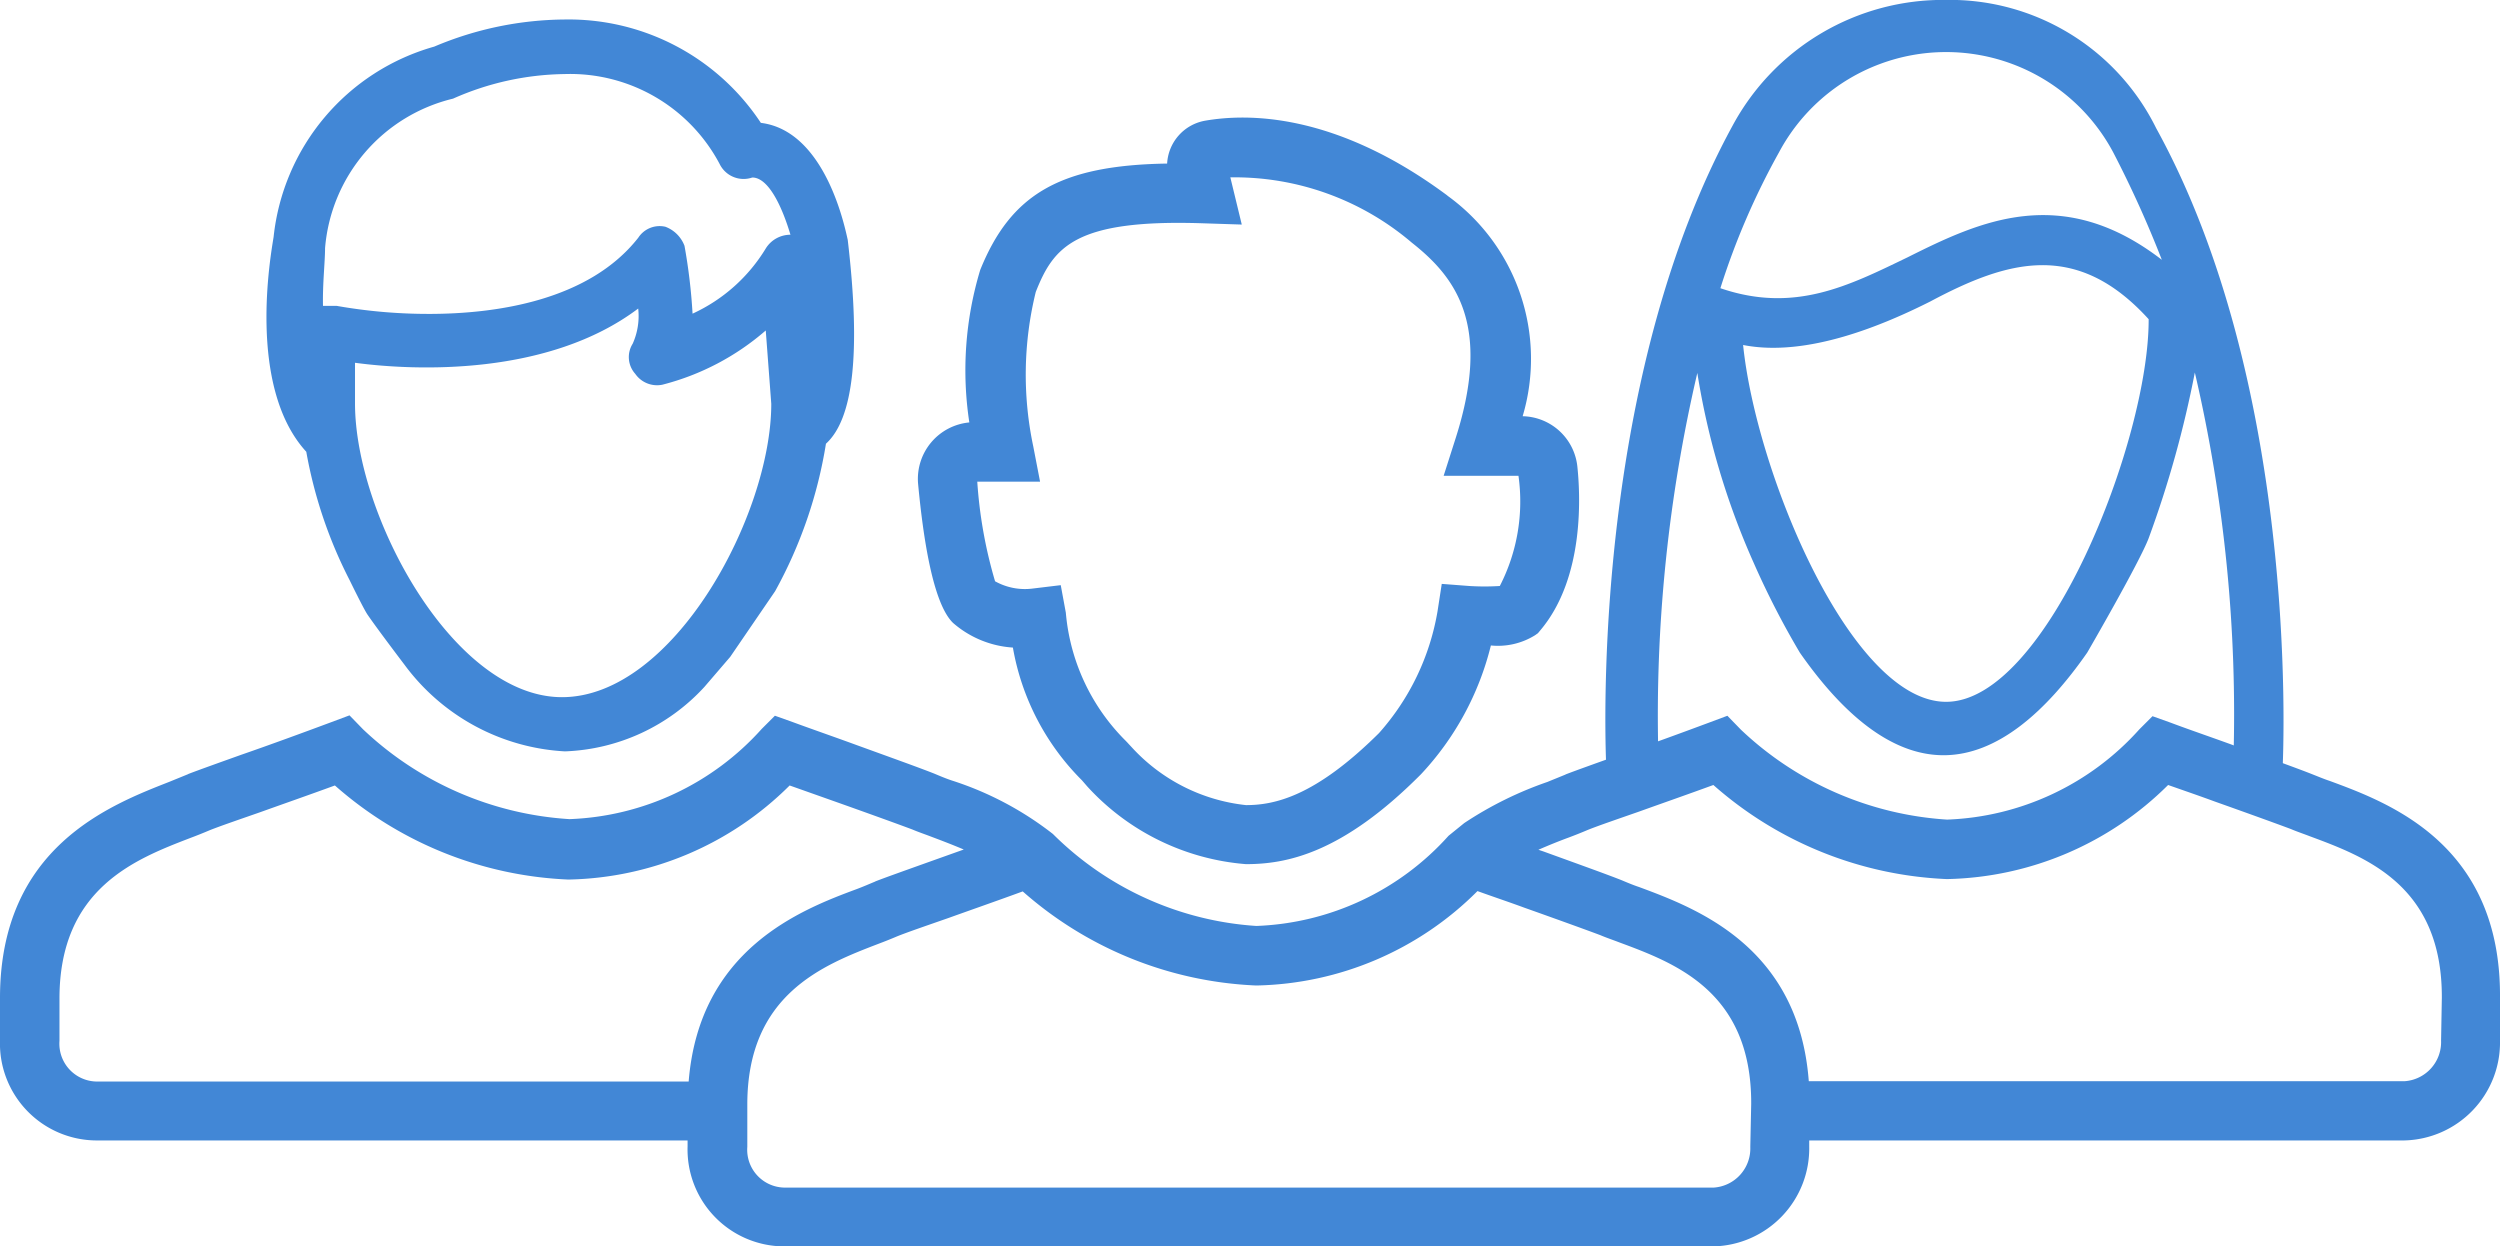 <svg id="Customers" xmlns="http://www.w3.org/2000/svg" width="68.857" height="34.329" viewBox="0 0 68.857 34.329">
  <path id="Path_34" data-name="Path 34" d="M222.529,201.654a2.78,2.78,0,0,0,1.646.677,6.814,6.814,0,0,0,1.9,3.654l.152.175a6.625,6.625,0,0,0,4.366,2.136c1.1,0,2.638-.28,4.821-2.475a7.969,7.969,0,0,0,1.926-3.548,1.936,1.936,0,0,0,1.214-.28l.082-.058.058-.07c1.261-1.482,1.1-3.84,1.027-4.529a1.548,1.548,0,0,0-1.506-1.377,5.538,5.538,0,0,0-2.066-6.07l-.012-.012c-3.082-2.288-5.51-2.264-6.688-2.054A1.268,1.268,0,0,0,228.423,189c-2.965.047-4.307.852-5.148,2.93a9.551,9.551,0,0,0-.3,4.2,1.562,1.562,0,0,0-1.412,1.681C221.7,199.273,221.968,201.117,222.529,201.654Zm2.393-3.9-.187-.969a9.545,9.545,0,0,1,.07-4.249c.49-1.237,1.074-2.008,4.6-1.891l1.074.035-.315-1.3a7.524,7.524,0,0,1,5,1.8c1.214.957,2.194,2.265,1.214,5.358l-.339,1.062H238.1a5.09,5.09,0,0,1-.514,3.035,6.733,6.733,0,0,1-.84,0l-.759-.058-.117.759a6.732,6.732,0,0,1-1.611,3.35c-1.763,1.751-2.883,1.984-3.665,1.984a4.981,4.981,0,0,1-3.14-1.587l-.163-.175a5.661,5.661,0,0,1-1.658-3.537l-.14-.759-.77.093a1.683,1.683,0,0,1-1.039-.2,12.55,12.55,0,0,1-.49-2.743h1.728Z" transform="translate(-196.277 -184.495)" fill="#4287d6"/>
  <path id="Path_35" data-name="Path 35" d="M69.176,330.609c-.175-.058-.339-.128-.49-.187-.409-.163-1.226-.455-2.159-.794-.572-.21-1.191-.42-1.751-.63l-.49-.175-.362.362a7.476,7.476,0,0,1-5.288,2.486h-.012a9.083,9.083,0,0,1-5.673-2.475l-.374-.385-.5.187c-.805.3-1.739.642-2.5.9-.619.222-1.144.409-1.447.525l-.023.012c-.14.058-.315.128-.49.2a10.069,10.069,0,0,0-2.288,1.132l-.432.35A7.476,7.476,0,0,1,39.61,334.6H39.6a8.74,8.74,0,0,1-5.6-2.533h0a8.962,8.962,0,0,0-2.778-1.471c-.175-.058-.339-.128-.479-.187-.409-.163-1.226-.455-2.159-.794-.572-.21-1.179-.42-1.751-.63l-.49-.175-.362.362a7.476,7.476,0,0,1-5.288,2.486h-.012A9.083,9.083,0,0,1,15,329.185l-.374-.385-.5.187c-.805.3-1.739.642-2.486.9-.619.222-1.144.409-1.447.525l-.023.012c-.14.058-.315.128-.49.2C8.023,331.275,5,332.43,5,336.586v1.167a2.67,2.67,0,0,0,2.638,2.755h16.3v.163a2.67,2.67,0,0,0,2.638,2.755H52.193a2.7,2.7,0,0,0,2.638-2.755v-.163H71.219a2.7,2.7,0,0,0,2.638-2.755v-1.167C73.892,332.36,70.822,331.216,69.176,330.609Zm-45.208,8.276H7.638a1.042,1.042,0,0,1-1-1.121V336.6c0-3.035,2.089-3.84,3.607-4.424q.28-.105.525-.21c.292-.117.805-.292,1.4-.5.619-.222,1.354-.479,2.054-.735a10.368,10.368,0,0,0,6.42,2.591h.035a8.857,8.857,0,0,0,6.07-2.591l1.284.455c.887.315,1.728.619,2.1.759.163.07.339.128.525.2.28.105.584.222.887.35l-.981.35c-.619.222-1.144.408-1.447.525l-.023.012c-.14.058-.3.128-.49.2C27.05,334.158,24.26,335.243,23.968,338.885Zm29.24,1.8a1.079,1.079,0,0,1-1,1.121H26.583a1.042,1.042,0,0,1-1-1.121v-1.167c0-3.035,2.089-3.84,3.607-4.424q.28-.105.525-.21c.292-.117.805-.292,1.4-.5.619-.222,1.354-.479,2.054-.735a10.369,10.369,0,0,0,6.42,2.591h.035a8.841,8.841,0,0,0,6.07-2.6c.42.152.864.3,1.284.455.887.315,1.728.619,2.1.759.163.07.339.128.525.2,1.541.572,3.642,1.354,3.63,4.447Zm19.026-2.93a1.079,1.079,0,0,1-1,1.121H54.819c-.28-3.712-3.1-4.762-4.669-5.346-.175-.058-.339-.128-.479-.187-.409-.163-1.226-.455-2.159-.794l-.14-.047c.292-.128.584-.245.84-.339q.28-.105.525-.21c.292-.117.805-.292,1.4-.5.619-.222,1.354-.479,2.054-.735a10.369,10.369,0,0,0,6.42,2.591h.035a8.878,8.878,0,0,0,6.07-2.591c.432.152.864.3,1.284.455.887.315,1.728.619,2.1.759.163.07.339.128.525.2,1.541.572,3.642,1.354,3.63,4.447Z" transform="translate(-5 -309.097)" fill="#4287d6"/>
  <path id="Path_36" data-name="Path 36" d="M385.257,180.777a41.542,41.542,0,0,1,1.074-10.505,20.82,20.82,0,0,0,1.552,5.229,23.124,23.124,0,0,0,1.272,2.475c1.132,1.622,2.475,2.825,3.957,2.825s2.825-1.2,3.957-2.825c0,0,1.436-2.475,1.693-3.152a29.39,29.39,0,0,0,1.272-4.564,41.464,41.464,0,0,1,1.062,10.681l1.342.5c.082-1.319.362-10.949-3.467-17.906a6.339,6.339,0,0,0-5.8-3.537,6.585,6.585,0,0,0-5.871,3.467c-3.63,6.653-3.56,15.653-3.478,17.637Zm7.926-1.447c-2.615,0-5.229-6.292-5.591-9.828,1.763.35,3.887-.56,5.159-1.2,2.124-1.132,4.027-1.693,6.011.49C398.774,172.116,395.95,179.33,393.183,179.33Zm-4.6-15.139a5.216,5.216,0,0,1,9.2,0,30.243,30.243,0,0,1,1.342,2.965c-2.755-2.124-5.019-1.062-7-.07-1.622.782-3.117,1.552-5.159.852A20.159,20.159,0,0,1,388.584,164.19Z" transform="translate(-339.582 -160)" fill="#4287d6"/>
  <path id="Path_37" data-name="Path 37" d="M70.2,180.043s.374.77.49.945c.28.409,1.016,1.377,1.016,1.377a5.889,5.889,0,0,0,4.424,2.393,5.482,5.482,0,0,0,3.84-1.774l.712-.829,1.237-1.809a12.475,12.475,0,0,0,1.4-4.062c.747-.677.969-2.475.6-5.615-.07-.3-.6-3-2.393-3.222A6.344,6.344,0,0,0,76.13,164.6a9.363,9.363,0,0,0-3.6.747,6.12,6.12,0,0,0-4.424,5.241c-.07.455-.747,4.12.9,5.918A12.526,12.526,0,0,0,70.2,180.043Zm5.848,3.222c-3,0-5.7-5.019-5.7-8.089v-1.121c1.646.222,5.323.374,7.8-1.494a1.865,1.865,0,0,1-.152.969.69.69,0,0,0,.07.829.731.731,0,0,0,.747.3,6.969,6.969,0,0,0,2.848-1.494l.152,2.019C81.814,178.245,79.118,183.265,76.048,183.265ZM69.523,170.9a4.621,4.621,0,0,1,3.525-4.12,7.782,7.782,0,0,1,3.07-.677,4.658,4.658,0,0,1,4.272,2.475.734.734,0,0,0,.9.374c.455,0,.829.829,1.051,1.576a.8.8,0,0,0-.677.374,4.6,4.6,0,0,1-2.019,1.8,15.536,15.536,0,0,0-.222-1.868.9.9,0,0,0-.525-.525.7.7,0,0,0-.747.3c-1.354,1.728-3.9,2.1-5.766,2.1a14.569,14.569,0,0,1-2.545-.222h-.374C69.453,171.872,69.523,171.277,69.523,170.9Z" transform="translate(-60.57 -164.063)" fill="#4287d6"/>
</svg>
